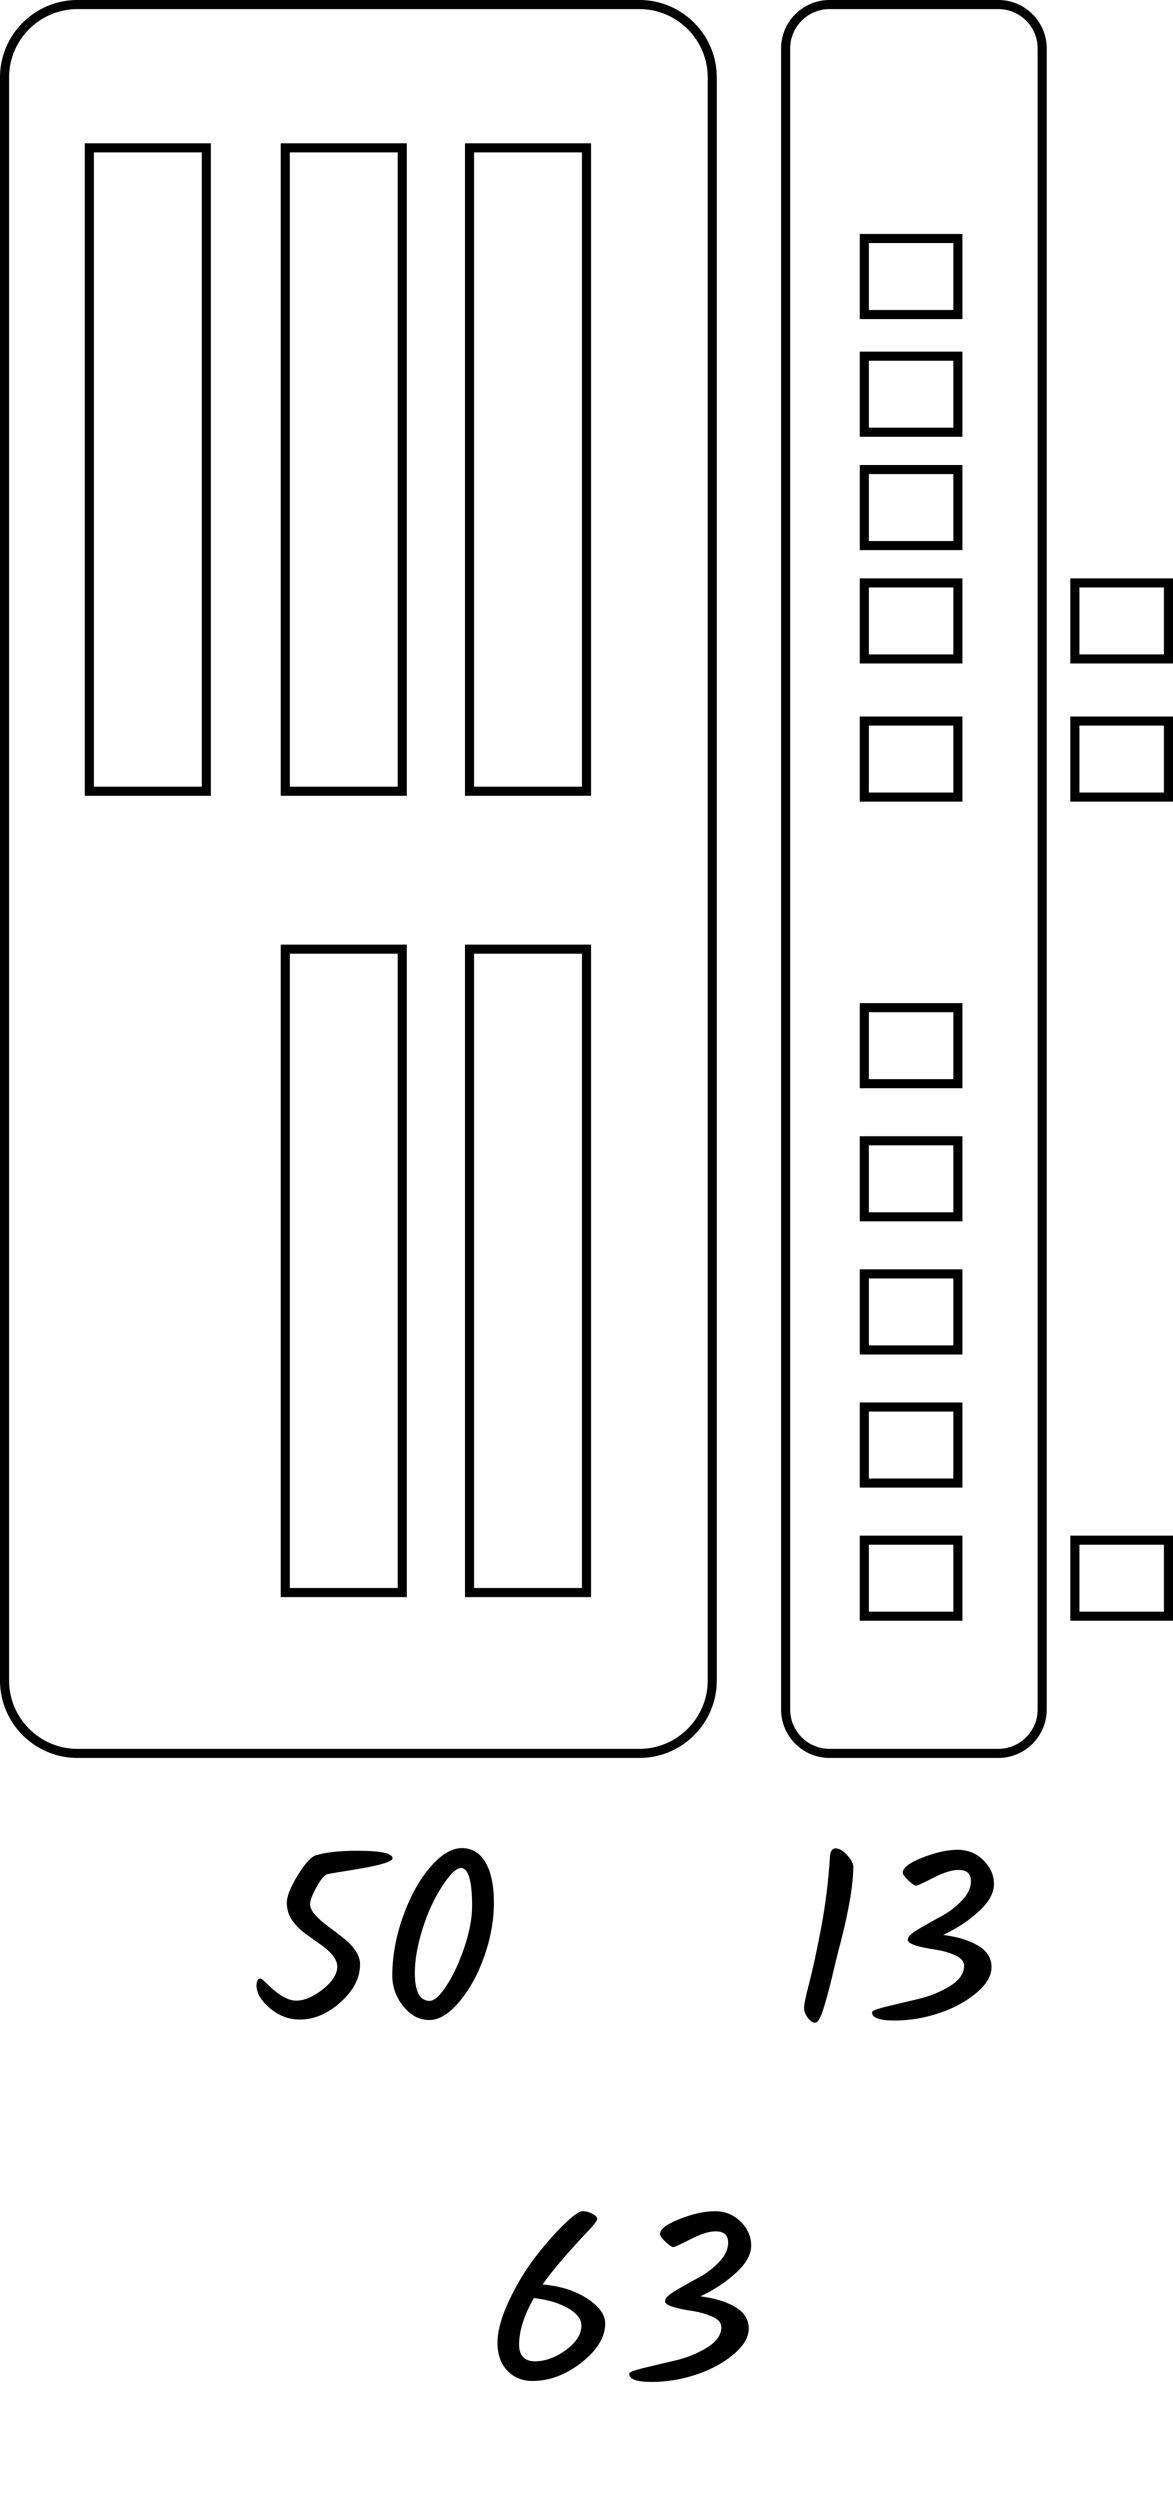 <?xml version="1.0" encoding="utf-8"?>
<!-- Generator: Adobe Illustrator 26.5.0, SVG Export Plug-In . SVG Version: 6.00 Build 0)  -->
<svg version="1.1" xmlns="http://www.w3.org/2000/svg" xmlns:xlink="http://www.w3.org/1999/xlink" x="0px" y="0px"
	 viewBox="0 0 193.474 412.338" enable-background="new 0 0 193.474 412.338" xml:space="preserve">
<g id="Type">
</g>
<g id="Book_Page_Mockup">
</g>
<g id="Swatches_00000051377212806332816590000007020087799797095053_">
</g>
<g id="Image_Refactoring">
	<g>
		<path fill="none" stroke="#000000" stroke-width="1.5" stroke-miterlimit="10" d="M105.478,289.194H12.75
			c-6.6,0-12-5.4-12-12V12.75c0-6.6,5.4-12,12-12h92.728c6.6,0,12,5.4,12,12v264.444
			C117.478,283.794,112.078,289.194,105.478,289.194z"/>
		<path fill="none" stroke="#000000" stroke-width="1.5" stroke-miterlimit="10" d="M164.67,289.194h-27.862
			c-3.974,0-7.225-3.251-7.225-7.225V7.975c0-3.974,3.251-7.225,7.225-7.225h27.862
			c3.974,0,7.225,3.251,7.225,7.225v273.994
			C171.895,285.943,168.644,289.194,164.67,289.194z"/>
		
			<rect x="14.738" y="24.385" fill="none" stroke="#000000" stroke-width="1.5" stroke-miterlimit="10" width="19.294" height="106.116"/>
		
			<rect x="47.055" y="24.385" fill="none" stroke="#000000" stroke-width="1.5" stroke-miterlimit="10" width="19.294" height="106.116"/>
		
			<rect x="77.443" y="24.385" fill="none" stroke="#000000" stroke-width="1.5" stroke-miterlimit="10" width="19.294" height="106.116"/>
		
			<rect x="77.443" y="156.548" fill="none" stroke="#000000" stroke-width="1.5" stroke-miterlimit="10" width="19.294" height="106.116"/>
		
			<rect x="47.055" y="156.548" fill="none" stroke="#000000" stroke-width="1.5" stroke-miterlimit="10" width="19.294" height="106.116"/>
		
			<rect x="142.56" y="39.338" fill="none" stroke="#000000" stroke-width="1.5" stroke-miterlimit="10" width="15.435" height="12.541"/>
		
			<rect x="142.56" y="58.745" fill="none" stroke="#000000" stroke-width="1.5" stroke-miterlimit="10" width="15.435" height="12.541"/>
		
			<rect x="142.56" y="77.443" fill="none" stroke="#000000" stroke-width="1.5" stroke-miterlimit="10" width="15.435" height="12.541"/>
		
			<rect x="142.56" y="96.142" fill="none" stroke="#000000" stroke-width="1.5" stroke-miterlimit="10" width="15.435" height="12.541"/>
		
			<rect x="142.56" y="118.925" fill="none" stroke="#000000" stroke-width="1.5" stroke-miterlimit="10" width="15.435" height="12.541"/>
		
			<rect x="142.56" y="166.195" fill="none" stroke="#000000" stroke-width="1.5" stroke-miterlimit="10" width="15.435" height="12.541"/>
		
			<rect x="142.56" y="188.152" fill="none" stroke="#000000" stroke-width="1.5" stroke-miterlimit="10" width="15.435" height="12.541"/>
		
			<rect x="142.56" y="210.109" fill="none" stroke="#000000" stroke-width="1.5" stroke-miterlimit="10" width="15.435" height="12.541"/>
		
			<rect x="142.56" y="232.066" fill="none" stroke="#000000" stroke-width="1.5" stroke-miterlimit="10" width="15.435" height="12.541"/>
		
			<rect x="142.56" y="254.023" fill="none" stroke="#000000" stroke-width="1.5" stroke-miterlimit="10" width="15.435" height="12.541"/>
		
			<rect x="177.289" y="96.142" fill="none" stroke="#000000" stroke-width="1.5" stroke-miterlimit="10" width="15.435" height="12.541"/>
		
			<rect x="177.289" y="118.925" fill="none" stroke="#000000" stroke-width="1.5" stroke-miterlimit="10" width="15.435" height="12.541"/>
		
			<rect x="177.289" y="254.023" fill="none" stroke="#000000" stroke-width="1.5" stroke-miterlimit="10" width="15.435" height="12.541"/>
		<g>
			<rect x="129.903" y="302.251" fill="none" width="42.414" height="34.471"/>
			<path d="M140.743,307.851c0,2.854-0.68,6.96-2.04,12.32
				c-0.293,1.067-0.626,2.387-1,3.96c-0.374,1.574-0.68,2.834-0.92,3.78
				c-0.24,0.947-0.507,1.9-0.8,2.86c-0.534,1.894-1.054,2.84-1.56,2.84
				c-0.374,0-0.767-0.266-1.18-0.8c-0.414-0.533-0.62-1.086-0.62-1.66
				c0-0.573,0.286-1.953,0.86-4.14c0.573-2.186,1.22-5.173,1.94-8.96
				c0.72-3.786,1.213-7.773,1.48-11.96c0.08-0.826,0.386-1.24,0.92-1.24
				c0.586,0,1.22,0.374,1.9,1.12C140.403,306.718,140.743,307.345,140.743,307.851z
				"/>
			<path d="M161.383,320.931c1.44,0.88,2.16,2.047,2.16,3.5
				c0,1.454-0.847,2.887-2.54,4.3c-1.694,1.414-3.747,2.52-6.16,3.32
				c-2.414,0.8-4.854,1.2-7.32,1.2c-2.467,0-3.7-0.453-3.7-1.36
				c0-0.24,0.793-0.553,2.38-0.94c1.586-0.386,3.326-0.8,5.22-1.24
				c1.893-0.44,3.633-1.146,5.22-2.12c1.586-0.973,2.38-2.1,2.38-3.38
				c0-0.693-0.48-1.26-1.44-1.7c-0.96-0.44-2.027-0.753-3.2-0.94
				c-3.094-0.453-4.64-0.986-4.64-1.6c0-0.213,0.04-0.373,0.12-0.48
				c0.213-0.373,0.893-0.893,2.04-1.56c1.146-0.666,2.313-1.32,3.5-1.96
				c1.187-0.64,2.273-1.48,3.26-2.52c0.986-1.04,1.48-2.093,1.48-3.16
				c0-1.253-0.68-1.88-2.04-1.88c-1.094,0-2.48,0.434-4.16,1.3
				c-1.68,0.867-2.634,1.3-2.86,1.3c-0.227,0-0.647-0.286-1.26-0.86
				c-0.614-0.573-0.92-1.006-0.92-1.3c0-0.8,1.086-1.626,3.26-2.48
				c2.173-0.853,4.1-1.28,5.78-1.28s3.1,0.574,4.26,1.72
				c1.16,1.147,1.74,2.46,1.74,3.94s-0.84,2.987-2.52,4.52
				c-1.68,1.534-3.627,2.82-5.84,3.86
				C158.009,319.451,159.943,320.051,161.383,320.931z"/>
		</g>
		<g>
			<rect x="41.147" y="302.251" fill="none" width="42.414" height="34.471"/>
			<path d="M58.907,305.251c3.894,0,5.841,0.414,5.841,1.24
				c0,0.587-2.294,1.24-6.88,1.96c-2.027,0.32-3.301,0.54-3.82,0.66
				c-0.521,0.12-1.134,0.827-1.84,2.12c-0.707,1.294-1.061,2.227-1.061,2.8
				c0,0.574,0.28,1.174,0.84,1.8c0.561,0.627,1.247,1.24,2.061,1.84
				c0.812,0.6,1.633,1.22,2.46,1.86c1.92,1.52,2.88,3,2.88,4.44
				c0,2.24-1.066,4.32-3.2,6.24c-2.134,1.92-4.374,2.88-6.72,2.88
				c-1.84,0-3.494-0.626-4.96-1.88c-1.467-1.253-2.2-2.493-2.2-3.72
				c0-0.773,0.213-1.16,0.64-1.16c0.16,0,0.547,0.307,1.16,0.92
				c1.813,1.814,3.394,2.72,4.74,2.72s2.813-0.626,4.4-1.88
				c1.586-1.253,2.38-2.506,2.38-3.76c0-1.146-0.987-2.4-2.96-3.76
				c-0.8-0.56-1.607-1.14-2.42-1.74c-0.814-0.6-1.507-1.313-2.08-2.14
				c-0.574-0.826-0.86-1.78-0.86-2.86c0-1.08,0.613-2.613,1.84-4.6
				c1.227-1.986,2.24-3.073,3.04-3.26
				C53.84,305.491,56.08,305.251,58.907,305.251z"/>
			<path d="M79.926,322.531c-1.026,2.96-2.394,5.474-4.1,7.54
				c-1.707,2.067-3.38,3.1-5.02,3.1c-1.641,0-3.067-0.753-4.28-2.26
				c-1.214-1.506-1.82-3.193-1.82-5.06c0-3.226,0.594-6.493,1.78-9.8
				c1.187-3.306,2.68-6.006,4.479-8.1c1.801-2.093,3.54-3.14,5.221-3.14
				c1.68,0,2.979,0.794,3.899,2.38c0.92,1.587,1.38,3.8,1.38,6.64
				C81.466,316.671,80.952,319.571,79.926,322.531z M77.867,314.371
				c0-4.186-0.613-6.28-1.84-6.28c-0.561,0-1.273,0.554-2.141,1.66
				c-0.866,1.107-1.706,2.487-2.52,4.14c-0.813,1.654-1.507,3.54-2.08,5.66
				s-0.86,4.074-0.86,5.86c0,3.067,0.813,4.6,2.44,4.6
				c0.773,0,1.713-0.853,2.82-2.56c1.105-1.706,2.08-3.813,2.92-6.32
				C77.447,318.625,77.867,316.371,77.867,314.371z"/>
		</g>
		<g>
			<rect x="80.178" y="361.859" fill="none" width="45.489" height="34.471"/>
			<path d="M99.819,383.219c0,2.24-1.294,4.38-3.881,6.42
				c-2.586,2.04-5.293,3.06-8.119,3.06c-1.681,0-3.061-0.566-4.141-1.7
				c-1.08-1.133-1.62-2.666-1.62-4.6c0-1.933,0.634-4.246,1.9-6.94
				c1.267-2.693,2.713-5.093,4.34-7.2c1.626-2.106,3.193-3.893,4.7-5.36
				c1.506-1.466,2.533-2.2,3.08-2.2c0.546,0,1.086,0.14,1.62,0.42
				c0.533,0.28,0.8,0.56,0.8,0.84s-0.454,0.9-1.36,1.86
				c-3.6,3.814-6.146,6.8-7.64,8.96c2.96,0.267,5.42,1.047,7.38,2.34
				C98.838,380.412,99.819,381.779,99.819,383.219z M88.178,389.459
				c1.76,0,3.486-0.626,5.181-1.88c1.692-1.253,2.54-2.6,2.54-4.04
				c0-1.013-0.714-1.946-2.141-2.8c-1.427-0.853-3.327-1.426-5.7-1.72
				c-1.627,2.854-2.439,5.427-2.439,7.72c0,0.907,0.233,1.587,0.7,2.04
				C86.785,389.232,87.405,389.459,88.178,389.459z"/>
			<path d="M121.338,380.539c1.44,0.88,2.16,2.047,2.16,3.5
				c0,1.454-0.847,2.887-2.54,4.3c-1.693,1.414-3.747,2.52-6.16,3.32
				s-4.854,1.2-7.319,1.2c-2.467,0-3.7-0.453-3.7-1.36
				c0-0.24,0.793-0.553,2.38-0.94c1.586-0.386,3.326-0.8,5.22-1.24
				c1.894-0.44,3.634-1.146,5.221-2.12c1.586-0.973,2.38-2.1,2.38-3.38
				c0-0.693-0.48-1.26-1.44-1.7c-0.96-0.44-2.026-0.753-3.2-0.94
				c-3.094-0.453-4.64-0.986-4.64-1.6c0-0.213,0.04-0.373,0.12-0.48
				c0.213-0.373,0.893-0.893,2.04-1.56c1.146-0.666,2.312-1.32,3.5-1.96
				c1.187-0.64,2.272-1.48,3.26-2.52c0.986-1.04,1.48-2.093,1.48-3.16
				c0-1.253-0.681-1.88-2.04-1.88c-1.094,0-2.48,0.434-4.16,1.3
				c-1.681,0.867-2.634,1.3-2.86,1.3s-0.646-0.286-1.26-0.86
				c-0.614-0.573-0.92-1.006-0.92-1.3c0-0.8,1.086-1.626,3.26-2.48
				c2.173-0.853,4.1-1.28,5.78-1.28c1.68,0,3.1,0.574,4.26,1.72
				c1.16,1.147,1.74,2.46,1.74,3.94s-0.84,2.987-2.521,4.52
				c-1.68,1.534-3.627,2.82-5.84,3.86
				C117.965,379.059,119.899,379.659,121.338,380.539z"/>
		</g>
	</g>
</g>
<g id="Layer_5">
</g>
<g id="Layer_6">
</g>
<g id="Layer_7">
</g>
</svg>

